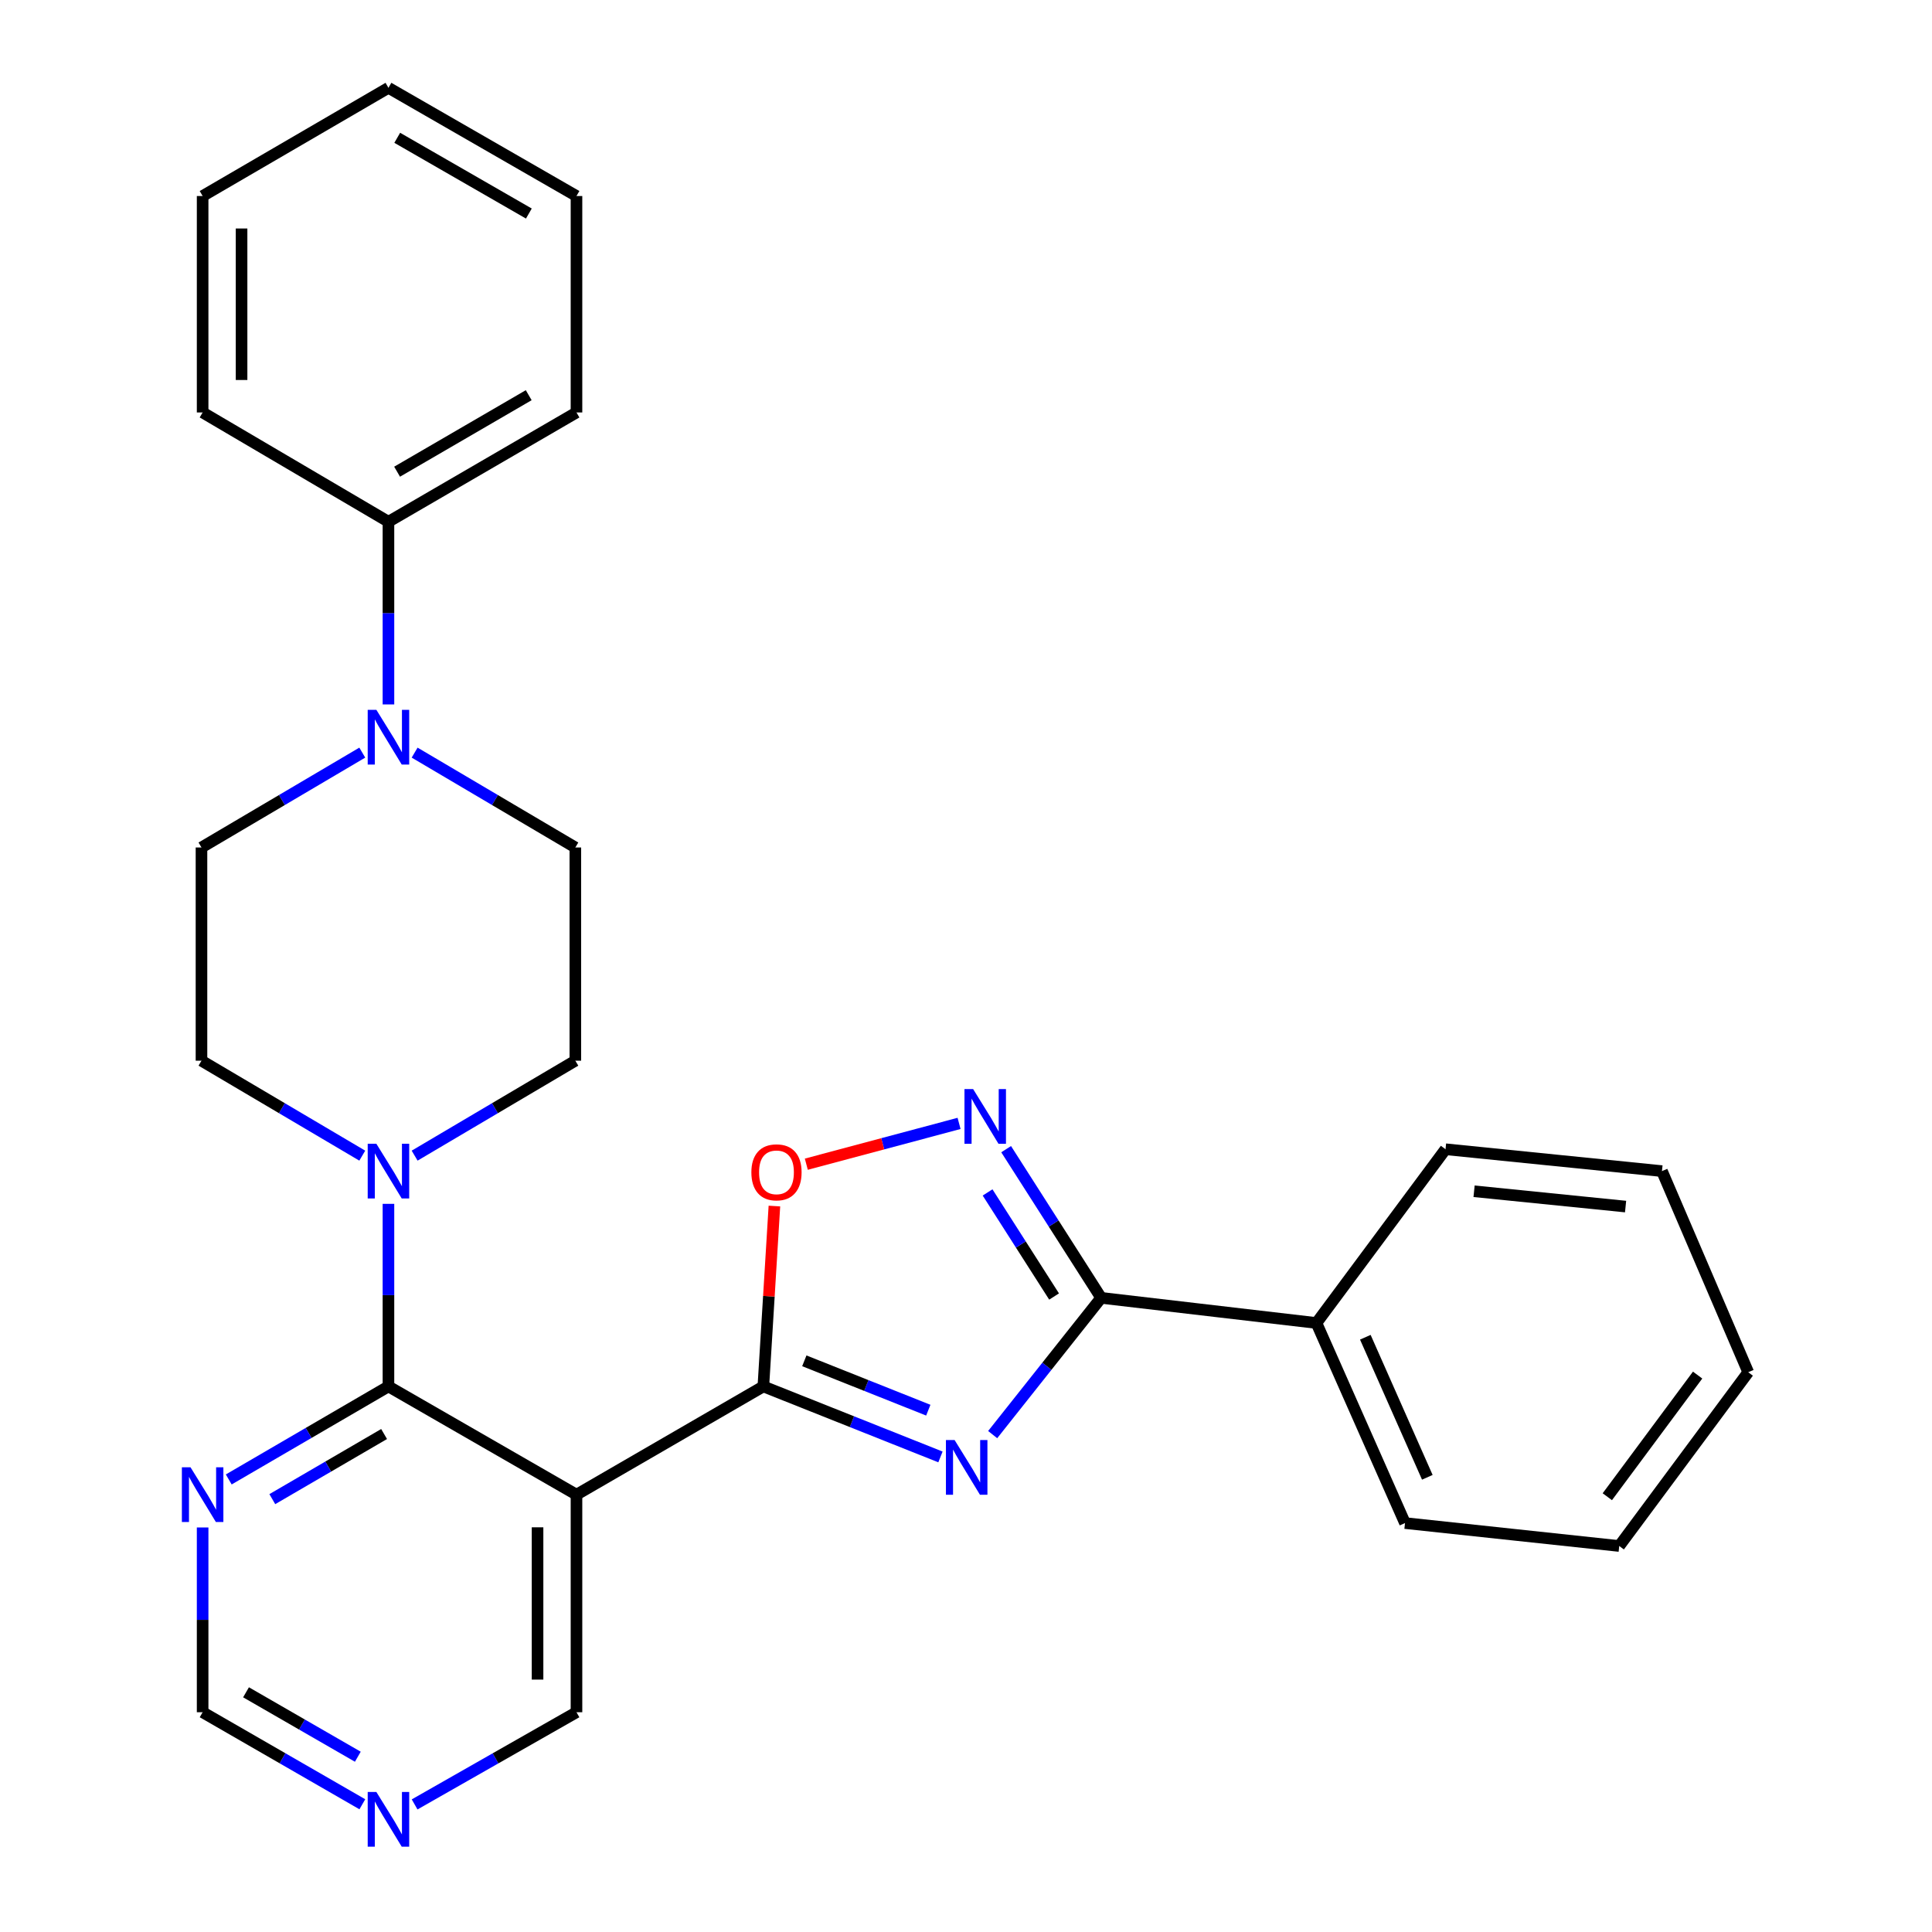 <?xml version='1.0' encoding='iso-8859-1'?>
<svg version='1.1' baseProfile='full'
              xmlns='http://www.w3.org/2000/svg'
                      xmlns:rdkit='http://www.rdkit.org/xml'
                      xmlns:xlink='http://www.w3.org/1999/xlink'
                  xml:space='preserve'
width='1000px' height='1000px' viewBox='0 0 1000 1000'>
<!-- END OF HEADER -->
<rect style='opacity:1.0;fill:#FFFFFF;stroke:none' width='1000' height='1000' x='0' y='0'> </rect>
<path class='bond-0' d='M 486.78,754.105 L 440.945,735.857' style='fill:none;fill-rule:evenodd;stroke:#0000FF;stroke-width:6px;stroke-linecap:butt;stroke-linejoin:miter;stroke-opacity:1' />
<path class='bond-0' d='M 440.945,735.857 L 395.109,717.609' style='fill:none;fill-rule:evenodd;stroke:#000000;stroke-width:6px;stroke-linecap:butt;stroke-linejoin:miter;stroke-opacity:1' />
<path class='bond-0' d='M 480.484,729.905 L 448.4,717.132' style='fill:none;fill-rule:evenodd;stroke:#0000FF;stroke-width:6px;stroke-linecap:butt;stroke-linejoin:miter;stroke-opacity:1' />
<path class='bond-0' d='M 448.4,717.132 L 416.315,704.358' style='fill:none;fill-rule:evenodd;stroke:#000000;stroke-width:6px;stroke-linecap:butt;stroke-linejoin:miter;stroke-opacity:1' />
<path class='bond-3' d='M 513.805,742.549 L 541.879,707.158' style='fill:none;fill-rule:evenodd;stroke:#0000FF;stroke-width:6px;stroke-linecap:butt;stroke-linejoin:miter;stroke-opacity:1' />
<path class='bond-3' d='M 541.879,707.158 L 569.953,671.768' style='fill:none;fill-rule:evenodd;stroke:#000000;stroke-width:6px;stroke-linecap:butt;stroke-linejoin:miter;stroke-opacity:1' />
<path class='bond-1' d='M 395.109,717.609 L 298.388,773.639' style='fill:none;fill-rule:evenodd;stroke:#000000;stroke-width:6px;stroke-linecap:butt;stroke-linejoin:miter;stroke-opacity:1' />
<path class='bond-5' d='M 395.109,717.609 L 397.97,670.929' style='fill:none;fill-rule:evenodd;stroke:#000000;stroke-width:6px;stroke-linecap:butt;stroke-linejoin:miter;stroke-opacity:1' />
<path class='bond-5' d='M 397.97,670.929 L 400.831,624.25' style='fill:none;fill-rule:evenodd;stroke:#FF0000;stroke-width:6px;stroke-linecap:butt;stroke-linejoin:miter;stroke-opacity:1' />
<path class='bond-2' d='M 298.388,773.639 L 201.063,717.609' style='fill:none;fill-rule:evenodd;stroke:#000000;stroke-width:6px;stroke-linecap:butt;stroke-linejoin:miter;stroke-opacity:1' />
<path class='bond-17' d='M 298.388,773.639 L 298.388,886.249' style='fill:none;fill-rule:evenodd;stroke:#000000;stroke-width:6px;stroke-linecap:butt;stroke-linejoin:miter;stroke-opacity:1' />
<path class='bond-17' d='M 278.234,790.531 L 278.234,869.358' style='fill:none;fill-rule:evenodd;stroke:#000000;stroke-width:6px;stroke-linecap:butt;stroke-linejoin:miter;stroke-opacity:1' />
<path class='bond-6' d='M 201.063,717.609 L 201.063,670.359' style='fill:none;fill-rule:evenodd;stroke:#000000;stroke-width:6px;stroke-linecap:butt;stroke-linejoin:miter;stroke-opacity:1' />
<path class='bond-6' d='M 201.063,670.359 L 201.063,623.11' style='fill:none;fill-rule:evenodd;stroke:#0000FF;stroke-width:6px;stroke-linecap:butt;stroke-linejoin:miter;stroke-opacity:1' />
<path class='bond-8' d='M 201.063,717.609 L 159.732,741.685' style='fill:none;fill-rule:evenodd;stroke:#000000;stroke-width:6px;stroke-linecap:butt;stroke-linejoin:miter;stroke-opacity:1' />
<path class='bond-8' d='M 159.732,741.685 L 118.402,765.762' style='fill:none;fill-rule:evenodd;stroke:#0000FF;stroke-width:6px;stroke-linecap:butt;stroke-linejoin:miter;stroke-opacity:1' />
<path class='bond-8' d='M 198.809,742.247 L 169.877,759.101' style='fill:none;fill-rule:evenodd;stroke:#000000;stroke-width:6px;stroke-linecap:butt;stroke-linejoin:miter;stroke-opacity:1' />
<path class='bond-8' d='M 169.877,759.101 L 140.946,775.954' style='fill:none;fill-rule:evenodd;stroke:#0000FF;stroke-width:6px;stroke-linecap:butt;stroke-linejoin:miter;stroke-opacity:1' />
<path class='bond-4' d='M 569.953,671.768 L 545.364,633.285' style='fill:none;fill-rule:evenodd;stroke:#000000;stroke-width:6px;stroke-linecap:butt;stroke-linejoin:miter;stroke-opacity:1' />
<path class='bond-4' d='M 545.364,633.285 L 520.776,594.803' style='fill:none;fill-rule:evenodd;stroke:#0000FF;stroke-width:6px;stroke-linecap:butt;stroke-linejoin:miter;stroke-opacity:1' />
<path class='bond-4' d='M 545.593,671.075 L 528.38,644.138' style='fill:none;fill-rule:evenodd;stroke:#000000;stroke-width:6px;stroke-linecap:butt;stroke-linejoin:miter;stroke-opacity:1' />
<path class='bond-4' d='M 528.38,644.138 L 511.168,617.2' style='fill:none;fill-rule:evenodd;stroke:#0000FF;stroke-width:6px;stroke-linecap:butt;stroke-linejoin:miter;stroke-opacity:1' />
<path class='bond-14' d='M 569.953,671.768 L 681.387,684.779' style='fill:none;fill-rule:evenodd;stroke:#000000;stroke-width:6px;stroke-linecap:butt;stroke-linejoin:miter;stroke-opacity:1' />
<path class='bond-28' d='M 496.412,581.472 L 456.882,592.03' style='fill:none;fill-rule:evenodd;stroke:#0000FF;stroke-width:6px;stroke-linecap:butt;stroke-linejoin:miter;stroke-opacity:1' />
<path class='bond-28' d='M 456.882,592.03 L 417.352,602.587' style='fill:none;fill-rule:evenodd;stroke:#FF0000;stroke-width:6px;stroke-linecap:butt;stroke-linejoin:miter;stroke-opacity:1' />
<path class='bond-9' d='M 214.612,598.159 L 256.203,573.586' style='fill:none;fill-rule:evenodd;stroke:#0000FF;stroke-width:6px;stroke-linecap:butt;stroke-linejoin:miter;stroke-opacity:1' />
<path class='bond-9' d='M 256.203,573.586 L 297.795,549.013' style='fill:none;fill-rule:evenodd;stroke:#000000;stroke-width:6px;stroke-linecap:butt;stroke-linejoin:miter;stroke-opacity:1' />
<path class='bond-10' d='M 187.513,598.162 L 145.899,573.588' style='fill:none;fill-rule:evenodd;stroke:#0000FF;stroke-width:6px;stroke-linecap:butt;stroke-linejoin:miter;stroke-opacity:1' />
<path class='bond-10' d='M 145.899,573.588 L 104.286,549.013' style='fill:none;fill-rule:evenodd;stroke:#000000;stroke-width:6px;stroke-linecap:butt;stroke-linejoin:miter;stroke-opacity:1' />
<path class='bond-7' d='M 187.514,389.553 L 145.9,414.104' style='fill:none;fill-rule:evenodd;stroke:#0000FF;stroke-width:6px;stroke-linecap:butt;stroke-linejoin:miter;stroke-opacity:1' />
<path class='bond-7' d='M 145.9,414.104 L 104.286,438.654' style='fill:none;fill-rule:evenodd;stroke:#000000;stroke-width:6px;stroke-linecap:butt;stroke-linejoin:miter;stroke-opacity:1' />
<path class='bond-15' d='M 201.063,364.612 L 201.063,317.335' style='fill:none;fill-rule:evenodd;stroke:#0000FF;stroke-width:6px;stroke-linecap:butt;stroke-linejoin:miter;stroke-opacity:1' />
<path class='bond-15' d='M 201.063,317.335 L 201.063,270.058' style='fill:none;fill-rule:evenodd;stroke:#000000;stroke-width:6px;stroke-linecap:butt;stroke-linejoin:miter;stroke-opacity:1' />
<path class='bond-31' d='M 214.611,389.556 L 256.203,414.105' style='fill:none;fill-rule:evenodd;stroke:#0000FF;stroke-width:6px;stroke-linecap:butt;stroke-linejoin:miter;stroke-opacity:1' />
<path class='bond-31' d='M 256.203,414.105 L 297.795,438.654' style='fill:none;fill-rule:evenodd;stroke:#000000;stroke-width:6px;stroke-linecap:butt;stroke-linejoin:miter;stroke-opacity:1' />
<path class='bond-30' d='M 104.879,790.615 L 104.879,838.432' style='fill:none;fill-rule:evenodd;stroke:#0000FF;stroke-width:6px;stroke-linecap:butt;stroke-linejoin:miter;stroke-opacity:1' />
<path class='bond-30' d='M 104.879,838.432 L 104.879,886.249' style='fill:none;fill-rule:evenodd;stroke:#000000;stroke-width:6px;stroke-linecap:butt;stroke-linejoin:miter;stroke-opacity:1' />
<path class='bond-11' d='M 297.795,549.013 L 297.795,438.654' style='fill:none;fill-rule:evenodd;stroke:#000000;stroke-width:6px;stroke-linecap:butt;stroke-linejoin:miter;stroke-opacity:1' />
<path class='bond-12' d='M 104.286,549.013 L 104.286,438.654' style='fill:none;fill-rule:evenodd;stroke:#000000;stroke-width:6px;stroke-linecap:butt;stroke-linejoin:miter;stroke-opacity:1' />
<path class='bond-13' d='M 214.603,933.964 L 256.496,910.107' style='fill:none;fill-rule:evenodd;stroke:#0000FF;stroke-width:6px;stroke-linecap:butt;stroke-linejoin:miter;stroke-opacity:1' />
<path class='bond-13' d='M 256.496,910.107 L 298.388,886.249' style='fill:none;fill-rule:evenodd;stroke:#000000;stroke-width:6px;stroke-linecap:butt;stroke-linejoin:miter;stroke-opacity:1' />
<path class='bond-16' d='M 187.547,933.887 L 146.213,910.068' style='fill:none;fill-rule:evenodd;stroke:#0000FF;stroke-width:6px;stroke-linecap:butt;stroke-linejoin:miter;stroke-opacity:1' />
<path class='bond-16' d='M 146.213,910.068 L 104.879,886.249' style='fill:none;fill-rule:evenodd;stroke:#000000;stroke-width:6px;stroke-linecap:butt;stroke-linejoin:miter;stroke-opacity:1' />
<path class='bond-16' d='M 185.21,909.278 L 156.276,892.605' style='fill:none;fill-rule:evenodd;stroke:#0000FF;stroke-width:6px;stroke-linecap:butt;stroke-linejoin:miter;stroke-opacity:1' />
<path class='bond-16' d='M 156.276,892.605 L 127.342,875.932' style='fill:none;fill-rule:evenodd;stroke:#000000;stroke-width:6px;stroke-linecap:butt;stroke-linejoin:miter;stroke-opacity:1' />
<path class='bond-18' d='M 681.387,684.779 L 727.228,788.341' style='fill:none;fill-rule:evenodd;stroke:#000000;stroke-width:6px;stroke-linecap:butt;stroke-linejoin:miter;stroke-opacity:1' />
<path class='bond-18' d='M 706.694,692.155 L 738.782,764.649' style='fill:none;fill-rule:evenodd;stroke:#000000;stroke-width:6px;stroke-linecap:butt;stroke-linejoin:miter;stroke-opacity:1' />
<path class='bond-19' d='M 681.387,684.779 L 748.201,594.843' style='fill:none;fill-rule:evenodd;stroke:#000000;stroke-width:6px;stroke-linecap:butt;stroke-linejoin:miter;stroke-opacity:1' />
<path class='bond-20' d='M 201.063,270.058 L 298.388,213.49' style='fill:none;fill-rule:evenodd;stroke:#000000;stroke-width:6px;stroke-linecap:butt;stroke-linejoin:miter;stroke-opacity:1' />
<path class='bond-20' d='M 205.534,244.148 L 273.662,204.55' style='fill:none;fill-rule:evenodd;stroke:#000000;stroke-width:6px;stroke-linecap:butt;stroke-linejoin:miter;stroke-opacity:1' />
<path class='bond-21' d='M 201.063,270.058 L 104.879,213.49' style='fill:none;fill-rule:evenodd;stroke:#000000;stroke-width:6px;stroke-linecap:butt;stroke-linejoin:miter;stroke-opacity:1' />
<path class='bond-25' d='M 727.228,788.341 L 838.114,800.21' style='fill:none;fill-rule:evenodd;stroke:#000000;stroke-width:6px;stroke-linecap:butt;stroke-linejoin:miter;stroke-opacity:1' />
<path class='bond-22' d='M 748.201,594.843 L 860.228,606.164' style='fill:none;fill-rule:evenodd;stroke:#000000;stroke-width:6px;stroke-linecap:butt;stroke-linejoin:miter;stroke-opacity:1' />
<path class='bond-22' d='M 762.979,616.594 L 841.398,624.518' style='fill:none;fill-rule:evenodd;stroke:#000000;stroke-width:6px;stroke-linecap:butt;stroke-linejoin:miter;stroke-opacity:1' />
<path class='bond-23' d='M 298.388,213.49 L 298.388,101.463' style='fill:none;fill-rule:evenodd;stroke:#000000;stroke-width:6px;stroke-linecap:butt;stroke-linejoin:miter;stroke-opacity:1' />
<path class='bond-24' d='M 104.879,213.49 L 104.879,101.463' style='fill:none;fill-rule:evenodd;stroke:#000000;stroke-width:6px;stroke-linecap:butt;stroke-linejoin:miter;stroke-opacity:1' />
<path class='bond-24' d='M 125.034,196.686 L 125.034,118.267' style='fill:none;fill-rule:evenodd;stroke:#000000;stroke-width:6px;stroke-linecap:butt;stroke-linejoin:miter;stroke-opacity:1' />
<path class='bond-26' d='M 860.228,606.164 L 904.883,710.264' style='fill:none;fill-rule:evenodd;stroke:#000000;stroke-width:6px;stroke-linecap:butt;stroke-linejoin:miter;stroke-opacity:1' />
<path class='bond-32' d='M 298.388,101.463 L 201.063,45.455' style='fill:none;fill-rule:evenodd;stroke:#000000;stroke-width:6px;stroke-linecap:butt;stroke-linejoin:miter;stroke-opacity:1' />
<path class='bond-32' d='M 273.737,110.53 L 205.609,71.325' style='fill:none;fill-rule:evenodd;stroke:#000000;stroke-width:6px;stroke-linecap:butt;stroke-linejoin:miter;stroke-opacity:1' />
<path class='bond-27' d='M 104.879,101.463 L 201.063,45.455' style='fill:none;fill-rule:evenodd;stroke:#000000;stroke-width:6px;stroke-linecap:butt;stroke-linejoin:miter;stroke-opacity:1' />
<path class='bond-29' d='M 838.114,800.21 L 904.883,710.264' style='fill:none;fill-rule:evenodd;stroke:#000000;stroke-width:6px;stroke-linecap:butt;stroke-linejoin:miter;stroke-opacity:1' />
<path class='bond-29' d='M 831.946,774.705 L 878.684,711.742' style='fill:none;fill-rule:evenodd;stroke:#000000;stroke-width:6px;stroke-linecap:butt;stroke-linejoin:miter;stroke-opacity:1' />
<path  class='atom-0' d='M 494.092 745.349
L 503.372 760.349
Q 504.292 761.829, 505.772 764.509
Q 507.252 767.189, 507.332 767.349
L 507.332 745.349
L 511.092 745.349
L 511.092 773.669
L 507.212 773.669
L 497.252 757.269
Q 496.092 755.349, 494.852 753.149
Q 493.652 750.949, 493.292 750.269
L 493.292 773.669
L 489.612 773.669
L 489.612 745.349
L 494.092 745.349
' fill='#0000FF'/>
<path  class='atom-5' d='M 503.688 563.697
L 512.968 578.697
Q 513.888 580.177, 515.368 582.857
Q 516.848 585.537, 516.928 585.697
L 516.928 563.697
L 520.688 563.697
L 520.688 592.017
L 516.808 592.017
L 506.848 575.617
Q 505.688 573.697, 504.448 571.497
Q 503.248 569.297, 502.888 568.617
L 502.888 592.017
L 499.208 592.017
L 499.208 563.697
L 503.688 563.697
' fill='#0000FF'/>
<path  class='atom-6' d='M 388.906 606.792
Q 388.906 599.992, 392.266 596.192
Q 395.626 592.392, 401.906 592.392
Q 408.186 592.392, 411.546 596.192
Q 414.906 599.992, 414.906 606.792
Q 414.906 613.672, 411.506 617.592
Q 408.106 621.472, 401.906 621.472
Q 395.666 621.472, 392.266 617.592
Q 388.906 613.712, 388.906 606.792
M 401.906 618.272
Q 406.226 618.272, 408.546 615.392
Q 410.906 612.472, 410.906 606.792
Q 410.906 601.232, 408.546 598.432
Q 406.226 595.592, 401.906 595.592
Q 397.586 595.592, 395.226 598.392
Q 392.906 601.192, 392.906 606.792
Q 392.906 612.512, 395.226 615.392
Q 397.586 618.272, 401.906 618.272
' fill='#FF0000'/>
<path  class='atom-7' d='M 194.803 592.004
L 204.083 607.004
Q 205.003 608.484, 206.483 611.164
Q 207.963 613.844, 208.043 614.004
L 208.043 592.004
L 211.803 592.004
L 211.803 620.324
L 207.923 620.324
L 197.963 603.924
Q 196.803 602.004, 195.563 599.804
Q 194.363 597.604, 194.003 596.924
L 194.003 620.324
L 190.323 620.324
L 190.323 592.004
L 194.803 592.004
' fill='#0000FF'/>
<path  class='atom-8' d='M 194.803 367.4
L 204.083 382.4
Q 205.003 383.88, 206.483 386.56
Q 207.963 389.24, 208.043 389.4
L 208.043 367.4
L 211.803 367.4
L 211.803 395.72
L 207.923 395.72
L 197.963 379.32
Q 196.803 377.4, 195.563 375.2
Q 194.363 373, 194.003 372.32
L 194.003 395.72
L 190.323 395.72
L 190.323 367.4
L 194.803 367.4
' fill='#0000FF'/>
<path  class='atom-9' d='M 98.619 759.479
L 107.899 774.479
Q 108.819 775.959, 110.299 778.639
Q 111.779 781.319, 111.859 781.479
L 111.859 759.479
L 115.619 759.479
L 115.619 787.799
L 111.739 787.799
L 101.779 771.399
Q 100.619 769.479, 99.379 767.279
Q 98.179 765.079, 97.819 764.399
L 97.819 787.799
L 94.139 787.799
L 94.139 759.479
L 98.619 759.479
' fill='#0000FF'/>
<path  class='atom-14' d='M 194.803 927.515
L 204.083 942.515
Q 205.003 943.995, 206.483 946.675
Q 207.963 949.355, 208.043 949.515
L 208.043 927.515
L 211.803 927.515
L 211.803 955.835
L 207.923 955.835
L 197.963 939.435
Q 196.803 937.515, 195.563 935.315
Q 194.363 933.115, 194.003 932.435
L 194.003 955.835
L 190.323 955.835
L 190.323 927.515
L 194.803 927.515
' fill='#0000FF'/>
</svg>
